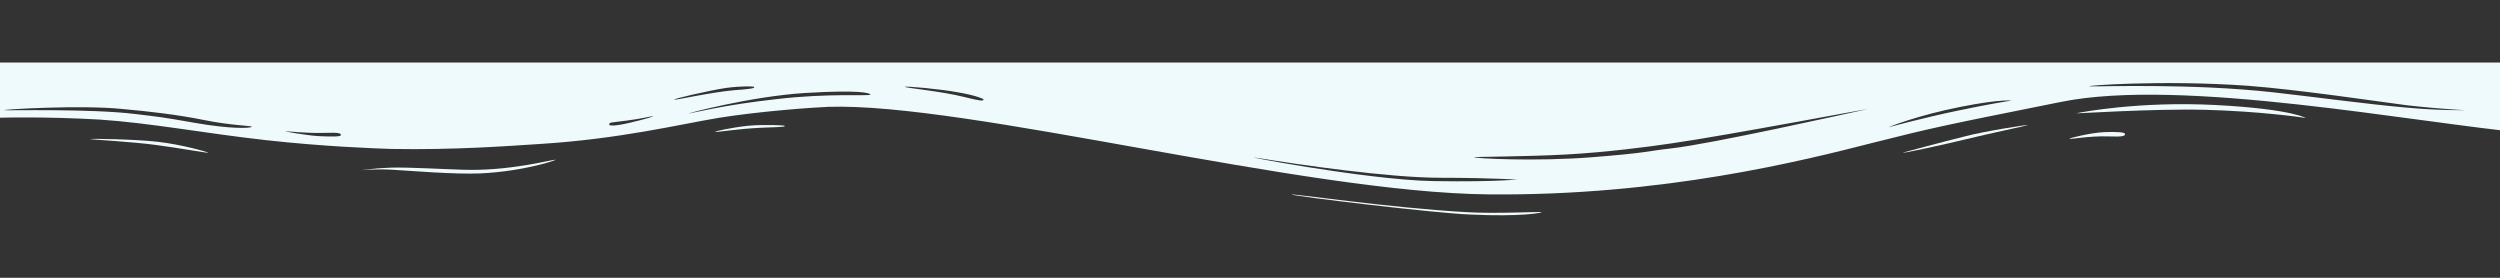 <svg width="360" height="40" viewBox="0 0 360 40" fill="none" xmlns="http://www.w3.org/2000/svg">
<rect x="0" y="0" width="360" height="40" fill="#333333" stroke="none"/>
<g clip-path="url(#clip0_32_2055)">
<g clip-path="url(#clip1_32_2055)">
<path d="M417 16.74C417 16.74 405.979 20.172 395.864 20.411C385.598 20.651 376.842 20.411 364.312 19.214C347.252 17.618 314.34 11.155 296.828 14.666C279.315 18.177 278.561 18.336 269.653 20.571C259.689 23.124 239.459 28.231 214.398 27.992C187.676 27.753 139.215 14.745 119.287 15.384C117.174 15.464 109.323 16.022 103.435 16.98C97.698 17.937 89.244 20.012 77.771 20.73C72.939 21.049 65.24 21.608 56.333 21.448C54.068 21.369 46.822 21.129 38.216 20.172C29.611 19.214 21.61 17.698 14.363 17.219C-1.187 16.341 -11 17.618 -11 17.618L-11 9L417 9L417 16.74ZM382.73 18.017C381.673 17.219 379.71 17.698 376.238 17.698C372.766 17.698 367.029 16.74 367.482 16.82C367.935 16.9 372.162 18.017 376.54 18.336C381.069 18.735 383.636 18.815 382.73 18.017ZM354.951 15.863C354.951 15.863 351.328 15.703 346.497 15.144C341.666 14.506 330.947 12.91 323.701 12.351C311.321 11.474 299.847 12.351 300.904 12.431C302.112 12.511 315.397 11.953 327.475 13.309C332.457 13.868 341.515 15.065 346.195 15.464C351.177 15.942 354.951 15.863 354.951 15.863ZM268.597 15.783C271.163 15.224 248.517 19.533 240.667 20.651C237.497 21.129 231.307 21.927 225.57 22.246C219.682 22.566 212.134 22.566 212.285 22.645C212.285 22.805 221.041 23.284 229.194 22.645C237.346 22.007 237.044 21.768 240.667 21.369C246.404 20.73 266.03 16.341 268.597 15.783ZM289.582 14.506C289.883 14.506 288.374 14.187 282.335 15.384C276.296 16.581 272.22 18.177 271.918 18.336C271.616 18.416 277.202 16.9 281.882 15.942C286.411 14.985 289.43 14.506 289.582 14.506ZM416.245 13.788C416.094 13.868 413.377 14.666 408.999 15.783C404.62 16.9 398.582 18.017 398.884 17.937C399.186 17.937 404.168 17.459 410.055 15.942C415.943 14.426 416.396 13.708 416.245 13.788ZM36.253 18.257C36.404 18.097 33.385 18.097 29.46 17.299C25.535 16.501 21.308 16.022 17.684 15.703C11.646 15.065 0.021 15.783 0.625 15.863C1.077 15.942 13.004 15.623 19.496 16.421C22.817 16.82 23.119 16.82 28.101 17.698C33.083 18.576 36.102 18.496 36.253 18.257ZM99.208 16.341C99.812 16.262 104.492 15.065 111.889 14.267C119.287 13.389 125.326 13.868 125.326 13.628C125.326 13.389 123.816 12.91 115.966 13.389C108.115 13.868 98.604 16.421 99.208 16.341ZM97.095 14.347C97.397 14.426 102.227 13.309 105.7 12.99C109.172 12.751 108.568 12.591 108.568 12.511C108.568 12.431 106.908 12.351 104.492 12.671C101.926 13.07 96.792 14.267 97.095 14.347ZM130.308 12.511C130.459 12.671 135.592 13.149 138.762 13.947C141.933 14.745 141.479 14.426 141.63 14.347C141.782 14.267 140.423 13.708 138.008 13.309C135.592 12.83 130.157 12.351 130.308 12.511ZM87.734 17.858C87.584 18.097 88.187 18.257 90.603 17.698C93.018 17.139 94.528 16.661 93.924 16.74C93.32 16.82 92.565 17.06 90.15 17.379C87.584 17.698 87.885 17.618 87.734 17.858ZM41.085 18.895C40.783 18.895 44.255 19.533 46.066 19.613C47.878 19.693 49.086 19.693 49.086 19.453C49.086 19.214 48.935 19.055 46.671 19.134C44.255 19.214 41.387 18.895 41.085 18.895ZM218.776 25.837C218.625 25.917 215.153 25.598 207.453 25.598C199.905 25.598 186.922 23.683 181.487 22.805C176.052 21.927 196.584 25.917 206.397 26.077C216.21 26.236 218.927 25.758 218.776 25.837Z" fill="#EFFAFC"/>
<path d="M395.995 23.553C395.843 23.466 389.041 23.815 385.111 23.553C374.076 22.942 359.413 20.76 360.018 21.022C360.623 21.284 380.727 23.728 385.716 23.902C393.123 24.251 396.146 23.553 395.995 23.553Z" fill="#EFFAFC"/>
<path d="M331.971 16.995C331.669 16.897 325.17 16.011 317.613 15.814C310.056 15.618 298.418 16.405 299.023 16.306C299.476 16.208 307.94 14.536 319.125 15.126C330.309 15.716 332.274 17.093 331.971 16.995Z" fill="#EFFAFC"/>
<path d="M298.005 19.99C297.852 19.903 301.08 19.12 302.925 19.033C304.77 18.946 306 19.033 306 19.294C306 19.555 305.846 19.729 303.54 19.642C300.926 19.555 298.159 20.077 298.005 19.99Z" fill="#EFFAFC"/>
<path d="M292 18.004C292 17.929 285.614 18.908 282.856 19.661C280.098 20.339 273.857 21.997 274.002 21.997C274.148 22.072 280.098 20.791 283.146 20.038C286.194 19.285 292 18.079 292 18.004Z" fill="#EFFAFC"/>
<path d="M221.995 30.545C221.844 30.458 215.041 30.806 211.111 30.545C200.076 29.936 185.414 27.761 186.018 28.022C186.623 28.283 206.727 30.719 211.716 30.893C219.122 31.242 222.146 30.632 221.995 30.545Z" fill="#EFFAFC"/>
<path d="M52 24.518C52 24.518 53.853 24.291 56.478 24.442C59.103 24.594 65.434 25.125 69.139 24.973C75.624 24.67 80.566 22.927 79.948 23.002C79.33 23.002 73.308 24.67 66.669 24.442C63.889 24.367 58.794 24.064 56.324 24.139C53.853 24.215 52 24.518 52 24.518Z" fill="#EFFAFC"/>
<path d="M103.026 18.996C103.338 19.051 106.141 18.554 109.723 18.388C113.305 18.277 112.993 18.222 112.993 18.112C112.993 18.056 110.19 17.891 107.699 18.112C105.207 18.388 102.715 18.941 103.026 18.996Z" fill="#EFFAFC"/>
<path d="M13 20.027C13 19.949 19.248 20.027 22.735 20.421C26.222 20.814 30 21.915 30 21.994C30 22.073 26.077 21.365 22.59 20.893C19.248 20.421 13.145 20.106 13 20.027Z" fill="#EFFAFC"/>
</g>
</g>
<defs>
<clipPath id="clip0_32_2055">
<rect width="40" height="470" fill="white" transform="translate(417) rotate(90)"/>
</clipPath>
<clipPath id="clip1_32_2055">
<rect width="40" height="760" fill="white" transform="translate(416.935) rotate(90)"/>
</clipPath>
</defs>
</svg>
